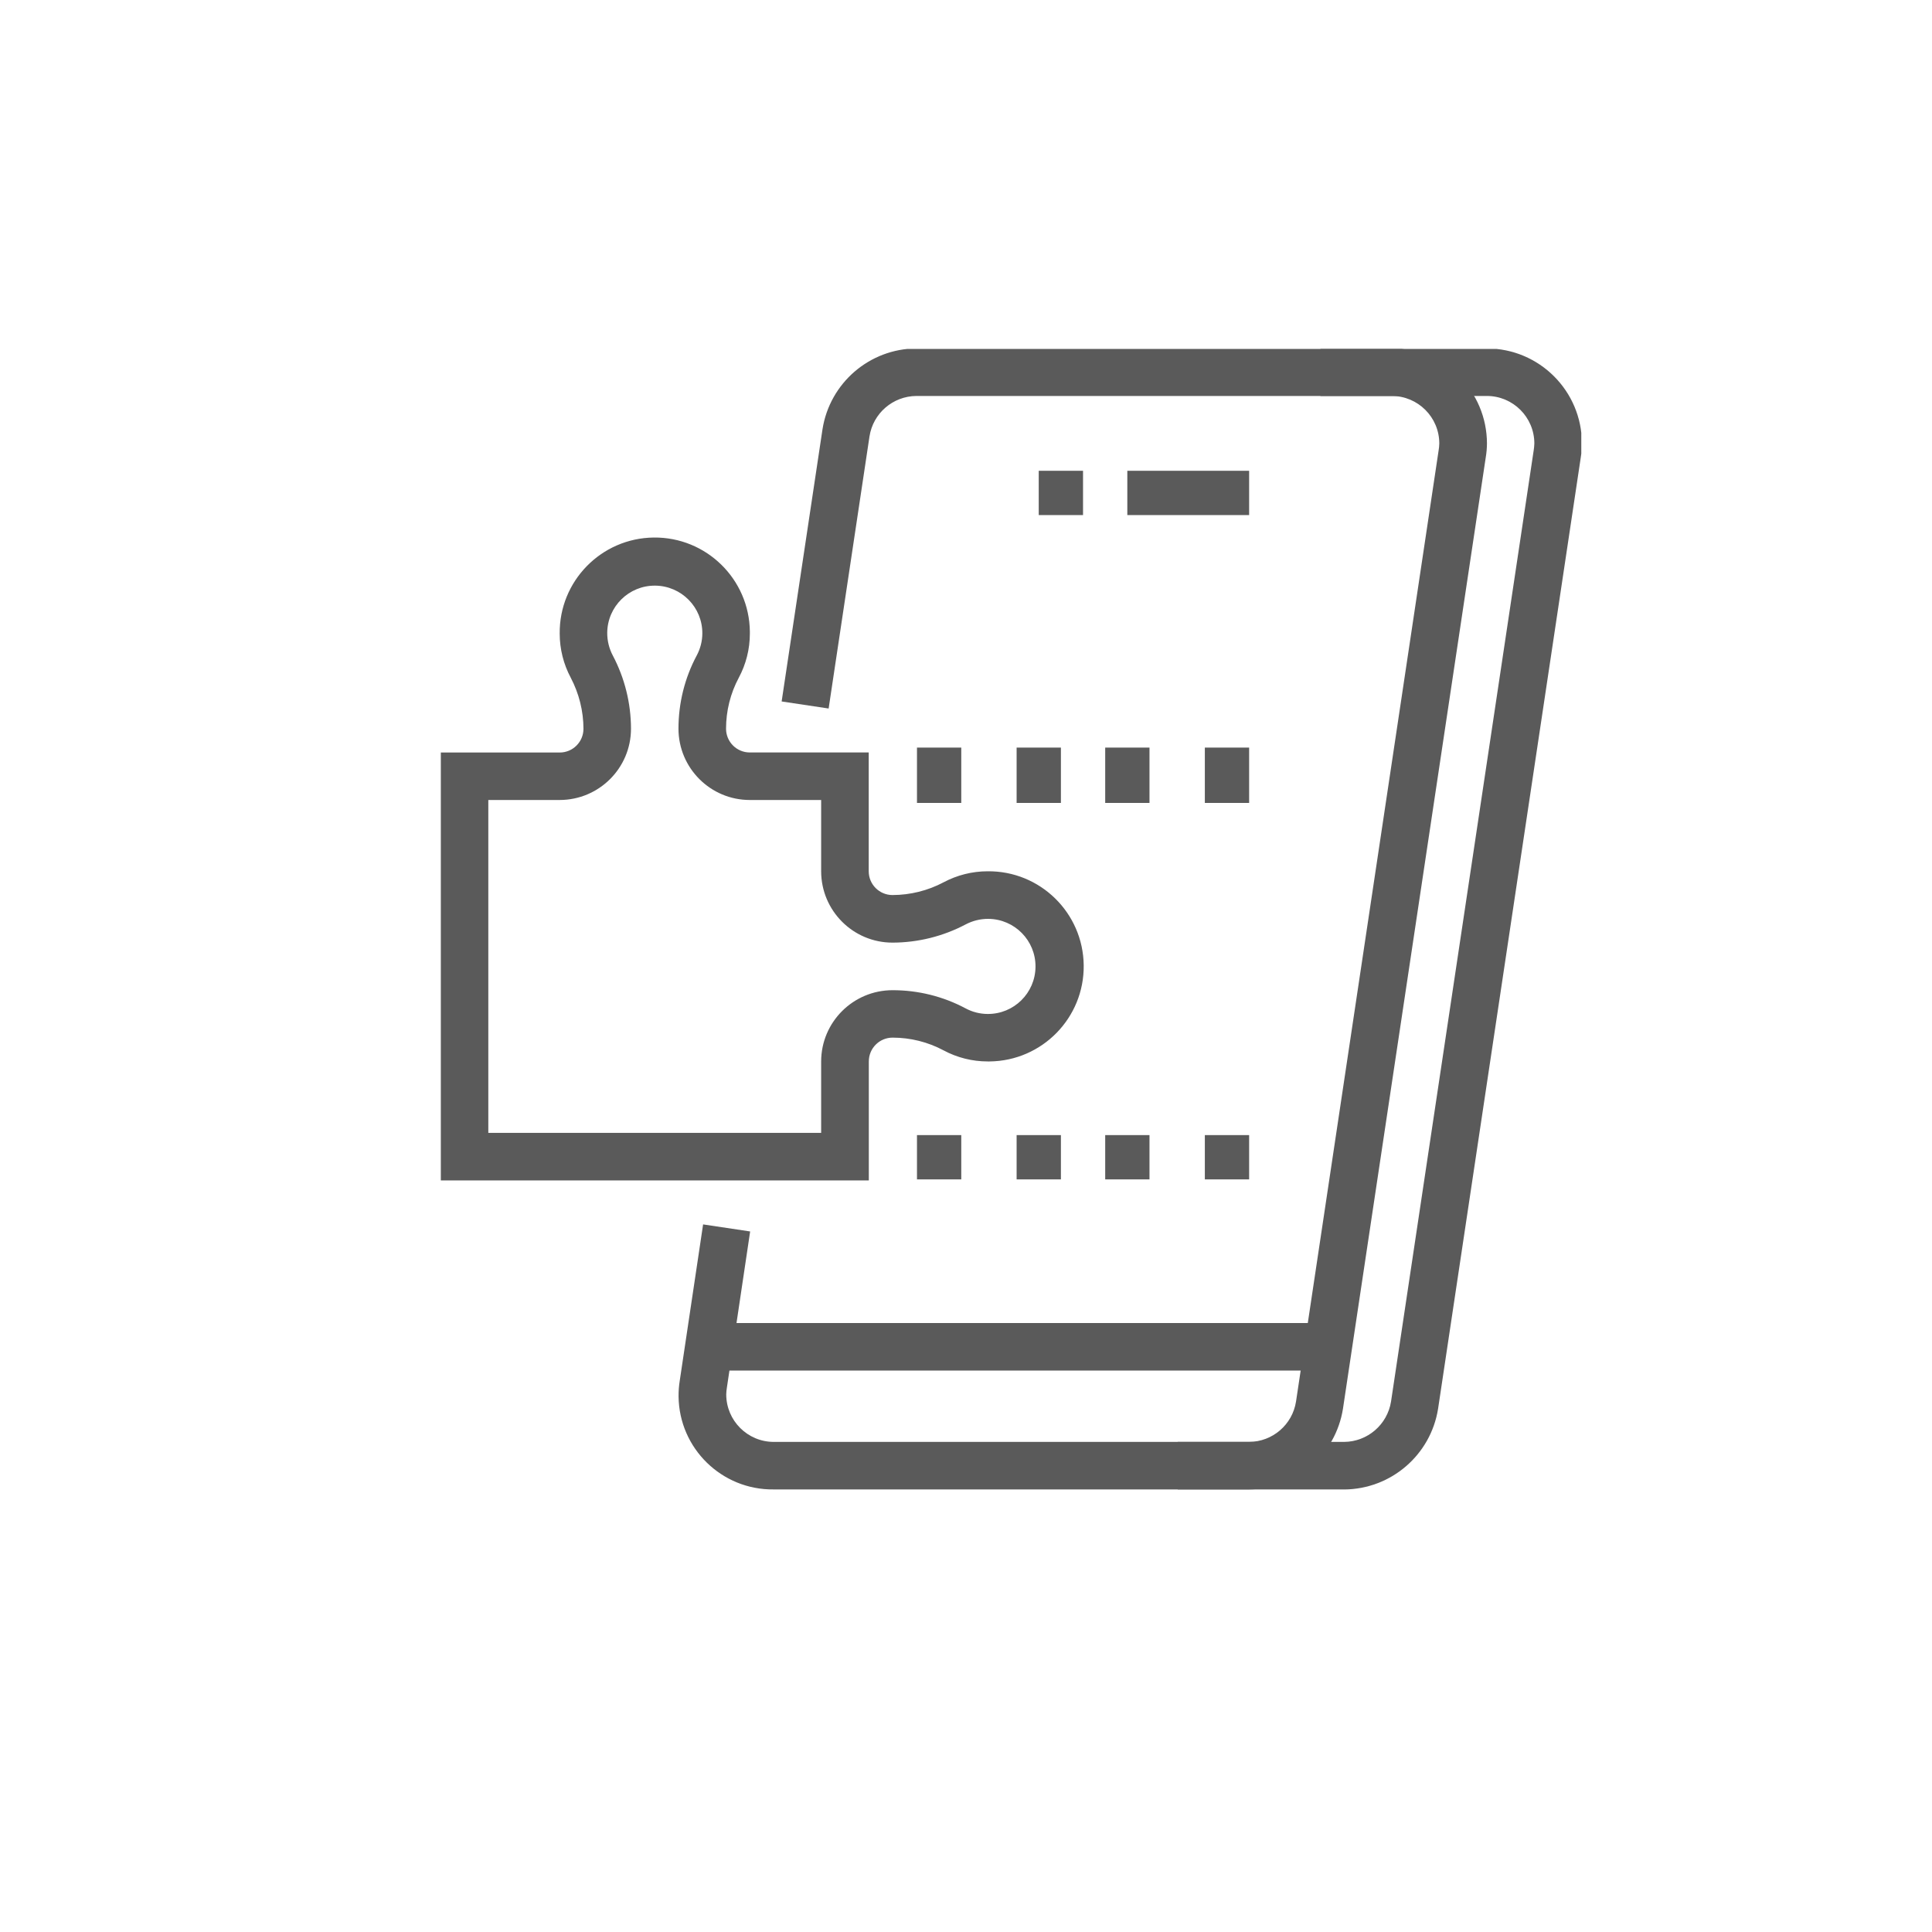 <?xml version="1.0" encoding="UTF-8"?>
<svg id="Capa_1" data-name="Capa 1" xmlns="http://www.w3.org/2000/svg" xmlns:xlink="http://www.w3.org/1999/xlink" viewBox="0 0 400 400">
  <defs>
    <style>
      .cls-1 {
        fill: none;
      }

      .cls-2 {
        clip-path: url(#clippath);
      }

      .cls-3 {
        fill: #5a5a5a;
      }
    </style>
    <clipPath id="clippath">
      <rect class="cls-1" x="91.27" y="72.25" width="236.12" height="236.12"/>
    </clipPath>
  </defs>
  <g id="Grupo_1013" data-name="Grupo 1013">
    <g class="cls-2">
      <g id="Grupo_1012" data-name="Grupo 1012">
        <path id="Trazado_4063" data-name="Trazado 4063" class="cls-3" d="m258.61,308.37h-98.43c-10.74.13-19.56-8.48-19.69-19.22-.01-1.11.07-2.23.25-3.33l4.83-32.32,9.74,1.46-4.81,32.29c-.08.48-.13.96-.14,1.44,0,5.43,4.41,9.84,9.84,9.84h98.43c4.85-.04,8.96-3.58,9.7-8.37l29.52-196.9c.08-.47.13-.95.14-1.44,0-5.43-4.41-9.84-9.84-9.84h-98.43c-4.85.04-8.96,3.58-9.7,8.37l-8.46,56.34-9.73-1.46,8.46-56.36c1.51-9.58,9.73-16.67,19.44-16.73h98.43c10.87,0,19.68,8.82,19.7,19.69-.01.96-.09,1.91-.25,2.86l-29.56,196.95c-1.51,9.58-9.73,16.67-19.44,16.73"/>
        <path id="Trazado_4064" data-name="Trazado 4064" class="cls-3" d="m278.29,308.37h-34.45v-9.84h34.45c4.84-.04,8.95-3.58,9.71-8.36l29.53-196.9c.08-.48.12-.96.14-1.45,0-5.43-4.41-9.84-9.84-9.84h-34.45v-9.84h34.45c10.87.01,19.68,8.82,19.69,19.69-.01.97-.09,1.94-.24,2.89l-29.54,196.94c-1.52,9.57-9.74,16.65-19.44,16.72"/>
        <rect id="Rectángulo_1020" data-name="Rectángulo 1020" class="cls-3" x="146.74" y="273.92" width="128.26" height="9.84"/>
        <rect id="Rectángulo_1021" data-name="Rectángulo 1021" class="cls-3" x="215.06" y="97.47" width="9.17" height="9.17"/>
        <rect id="Rectángulo_1022" data-name="Rectángulo 1022" class="cls-3" x="233.4" y="97.47" width="25.22" height="9.17"/>
        <path id="Trazado_4065" data-name="Trazado 4065" class="cls-3" d="m179.86,244.39h-88.59v-88.59h24.61c2.72,0,4.92-2.2,4.92-4.92-.01-3.68-.92-7.3-2.63-10.56-1.5-2.81-2.29-5.95-2.29-9.13-.12-10.87,8.6-19.78,19.47-19.9,10.87-.12,19.78,8.6,19.9,19.47,0,.14,0,.28,0,.43,0,3.18-.79,6.32-2.29,9.12-1.74,3.25-2.64,6.88-2.64,10.56,0,2.72,2.2,4.92,4.92,4.92h24.62v24.61c0,2.71,2.21,4.91,4.92,4.91,3.68-.01,7.31-.91,10.56-2.63,2.81-1.5,5.95-2.29,9.13-2.29,10.87-.12,19.78,8.6,19.9,19.47.12,10.87-8.6,19.78-19.47,19.9-.14,0-.28,0-.42,0-3.18,0-6.32-.79-9.12-2.29-3.25-1.74-6.88-2.64-10.56-2.64-2.72,0-4.92,2.2-4.92,4.92v24.62Zm-78.75-9.84h68.9v-14.77c0-8.15,6.61-14.76,14.77-14.77,5.29-.01,10.49,1.28,15.15,3.77,1.4.75,2.95,1.14,4.53,1.15,5.44.05,9.88-4.32,9.93-9.76.05-5.44-4.32-9.88-9.76-9.93-1.65-.01-3.27.39-4.72,1.16-4.67,2.46-9.86,3.75-15.13,3.76-8.15,0-14.76-6.61-14.77-14.77v-14.76h-14.77c-8.15,0-14.76-6.61-14.77-14.76h0c0-5.3,1.29-10.51,3.79-15.18.74-1.39,1.14-2.94,1.15-4.51.05-5.44-4.32-9.88-9.76-9.93-5.44-.05-9.88,4.32-9.93,9.76-.01,1.65.39,3.27,1.16,4.72,2.46,4.67,3.75,9.86,3.76,15.13,0,8.15-6.61,14.76-14.77,14.77h-14.77v68.9Z"/>
        <rect id="Rectángulo_1023" data-name="Rectángulo 1023" class="cls-3" x="189.85" y="154.78" width="9.17" height="11.46"/>
        <rect id="Rectángulo_1024" data-name="Rectángulo 1024" class="cls-3" x="210.48" y="154.78" width="9.17" height="11.46"/>
        <rect id="Rectángulo_1025" data-name="Rectángulo 1025" class="cls-3" x="228.82" y="154.78" width="9.17" height="11.46"/>
        <rect id="Rectángulo_1026" data-name="Rectángulo 1026" class="cls-3" x="249.45" y="154.78" width="9.17" height="11.46"/>
        <rect id="Rectángulo_1027" data-name="Rectángulo 1027" class="cls-3" x="189.85" y="235.01" width="9.17" height="9.17"/>
        <rect id="Rectángulo_1028" data-name="Rectángulo 1028" class="cls-3" x="210.48" y="235.01" width="9.17" height="9.17"/>
        <rect id="Rectángulo_1029" data-name="Rectángulo 1029" class="cls-3" x="228.82" y="235.01" width="9.17" height="9.17"/>
        <rect id="Rectángulo_1030" data-name="Rectángulo 1030" class="cls-3" x="249.45" y="235.01" width="9.17" height="9.17"/>
      </g>
    </g>
  </g>
</svg>